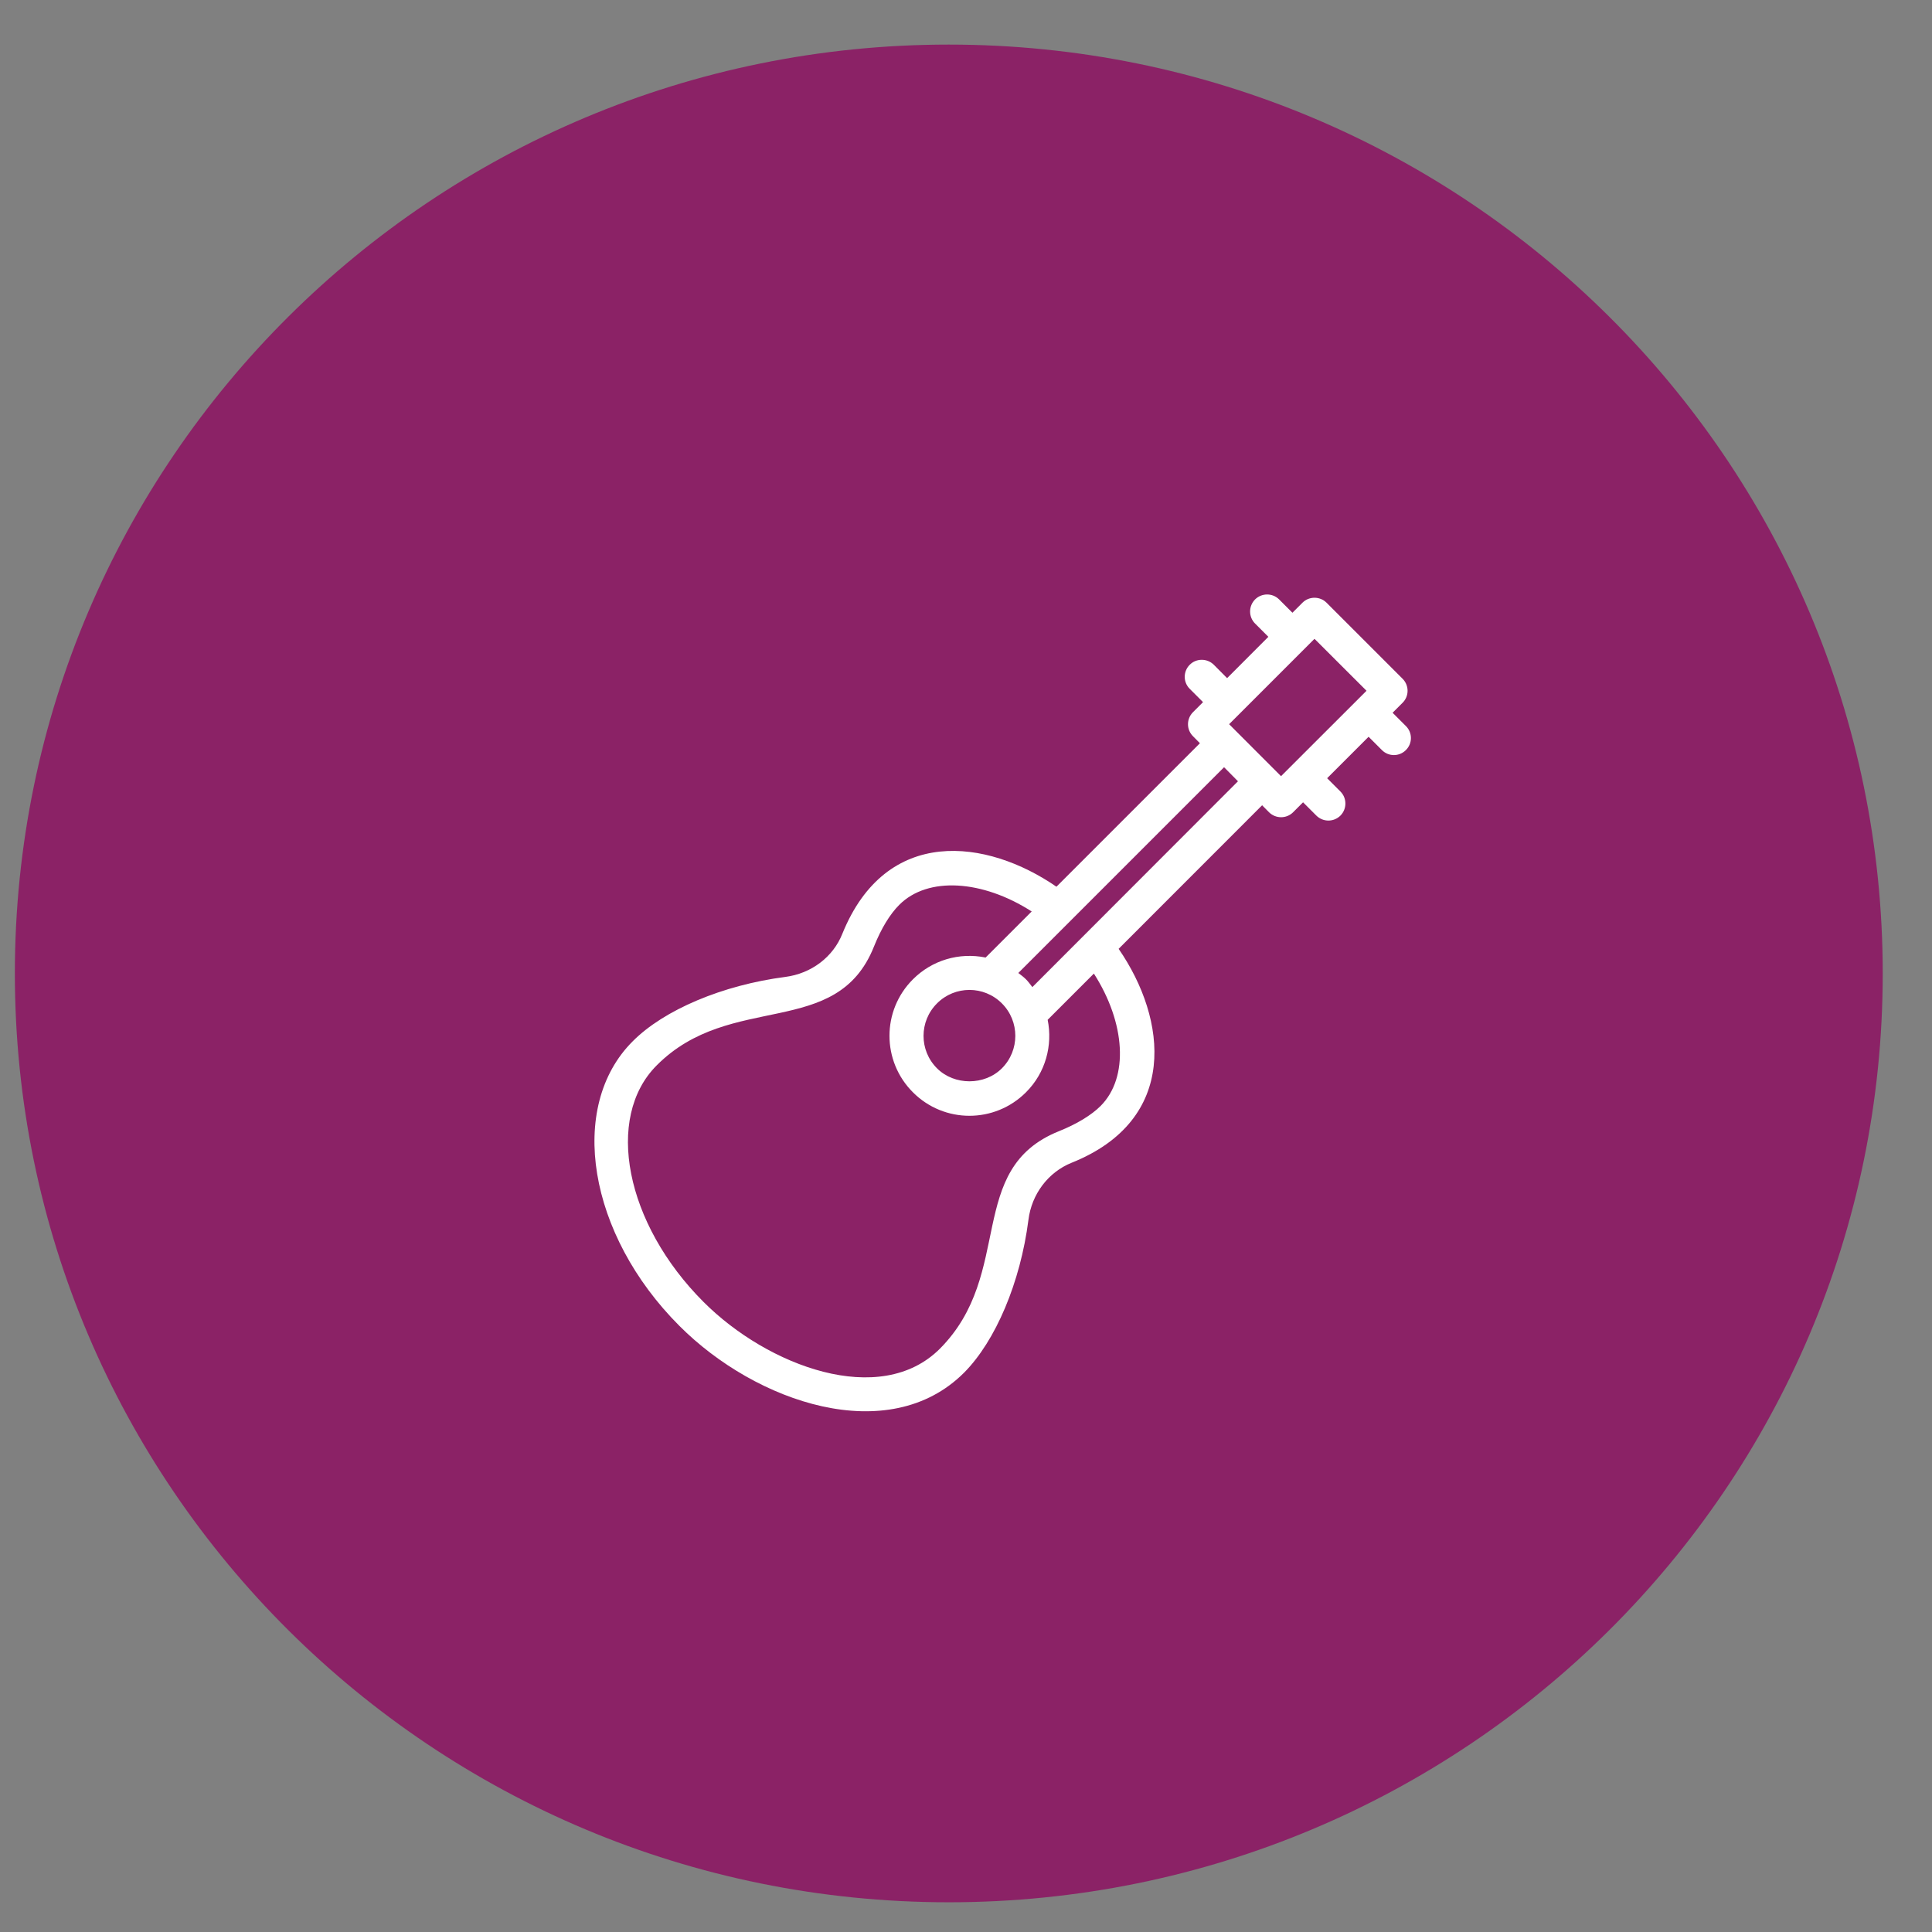 <svg width="26" height="26" viewBox="0 0 26 26" fill="none" xmlns="http://www.w3.org/2000/svg">
<rect x="0" y="0" width="26" height="26" fill="#808080" stroke="none"/>
<path d="M12.768 25.6C19.71 25.6 25.337 20.004 25.337 13.1C25.337 6.197 19.71 0.6 12.768 0.6C5.827 0.6 0.2 6.197 0.2 13.1C0.2 20.004 5.827 25.6 12.768 25.6Z" fill="#8B2266"/>
<path d="M18.92 9.771L18.741 9.592L18.875 9.458C18.965 9.369 18.965 9.224 18.875 9.134L17.852 8.111C17.763 8.022 17.617 8.022 17.528 8.111L17.393 8.246L17.214 8.067C17.125 7.978 16.98 7.978 16.89 8.067C16.801 8.157 16.801 8.302 16.89 8.391L17.069 8.57L16.514 9.126L16.335 8.946C16.245 8.857 16.1 8.857 16.011 8.946C15.921 9.036 15.921 9.181 16.011 9.27L16.19 9.449L16.055 9.584C15.965 9.674 15.965 9.819 16.055 9.908L16.148 10.002L14.217 11.933C13.282 11.288 11.927 11.107 11.336 12.566C11.212 12.879 10.918 13.102 10.568 13.147C9.724 13.257 8.936 13.589 8.514 14.014C7.631 14.896 7.914 16.614 9.143 17.843C10.174 18.877 11.96 19.486 12.974 18.473C13.399 18.045 13.732 17.258 13.84 16.418C13.883 16.07 14.106 15.775 14.421 15.648C15.868 15.069 15.709 13.718 15.054 12.769L16.985 10.837L17.078 10.931C17.168 11.02 17.313 11.02 17.402 10.931L17.536 10.797L17.715 10.976C17.805 11.065 17.949 11.065 18.039 10.976C18.128 10.886 18.128 10.741 18.039 10.652L17.86 10.473L18.418 9.915L18.597 10.094C18.686 10.184 18.831 10.184 18.92 10.094C19.01 10.005 19.01 9.86 18.92 9.771L18.92 9.771ZM14.811 14.884C14.688 15.007 14.489 15.128 14.251 15.223C12.984 15.732 13.659 17.134 12.649 18.15C11.846 18.953 10.331 18.386 9.467 17.52C8.416 16.469 8.134 15.041 8.838 14.337C9.835 13.335 11.261 13.997 11.762 12.737C11.859 12.495 11.977 12.301 12.103 12.176C12.487 11.792 13.222 11.841 13.884 12.266L13.264 12.886C12.908 12.814 12.544 12.921 12.286 13.179C11.865 13.599 11.865 14.28 12.286 14.7C12.706 15.121 13.386 15.121 13.807 14.7C14.072 14.436 14.168 14.067 14.099 13.724L14.721 13.102C15.146 13.765 15.195 14.5 14.811 14.884L14.811 14.884ZM13.483 13.503C13.724 13.744 13.724 14.136 13.483 14.377C13.25 14.61 12.843 14.61 12.61 14.377C12.368 14.136 12.368 13.745 12.61 13.503C12.852 13.261 13.242 13.262 13.483 13.503ZM16.66 10.514L13.893 13.284C13.865 13.248 13.84 13.212 13.807 13.179C13.775 13.147 13.739 13.121 13.704 13.094L16.473 10.325L16.484 10.336L16.66 10.514ZM16.541 9.746C16.847 9.44 17.409 8.878 17.69 8.597L18.39 9.296C17.956 9.73 17.675 10.01 17.24 10.445C17.207 10.413 17.414 10.62 16.541 9.746Z" fill="white"/>
</svg>
